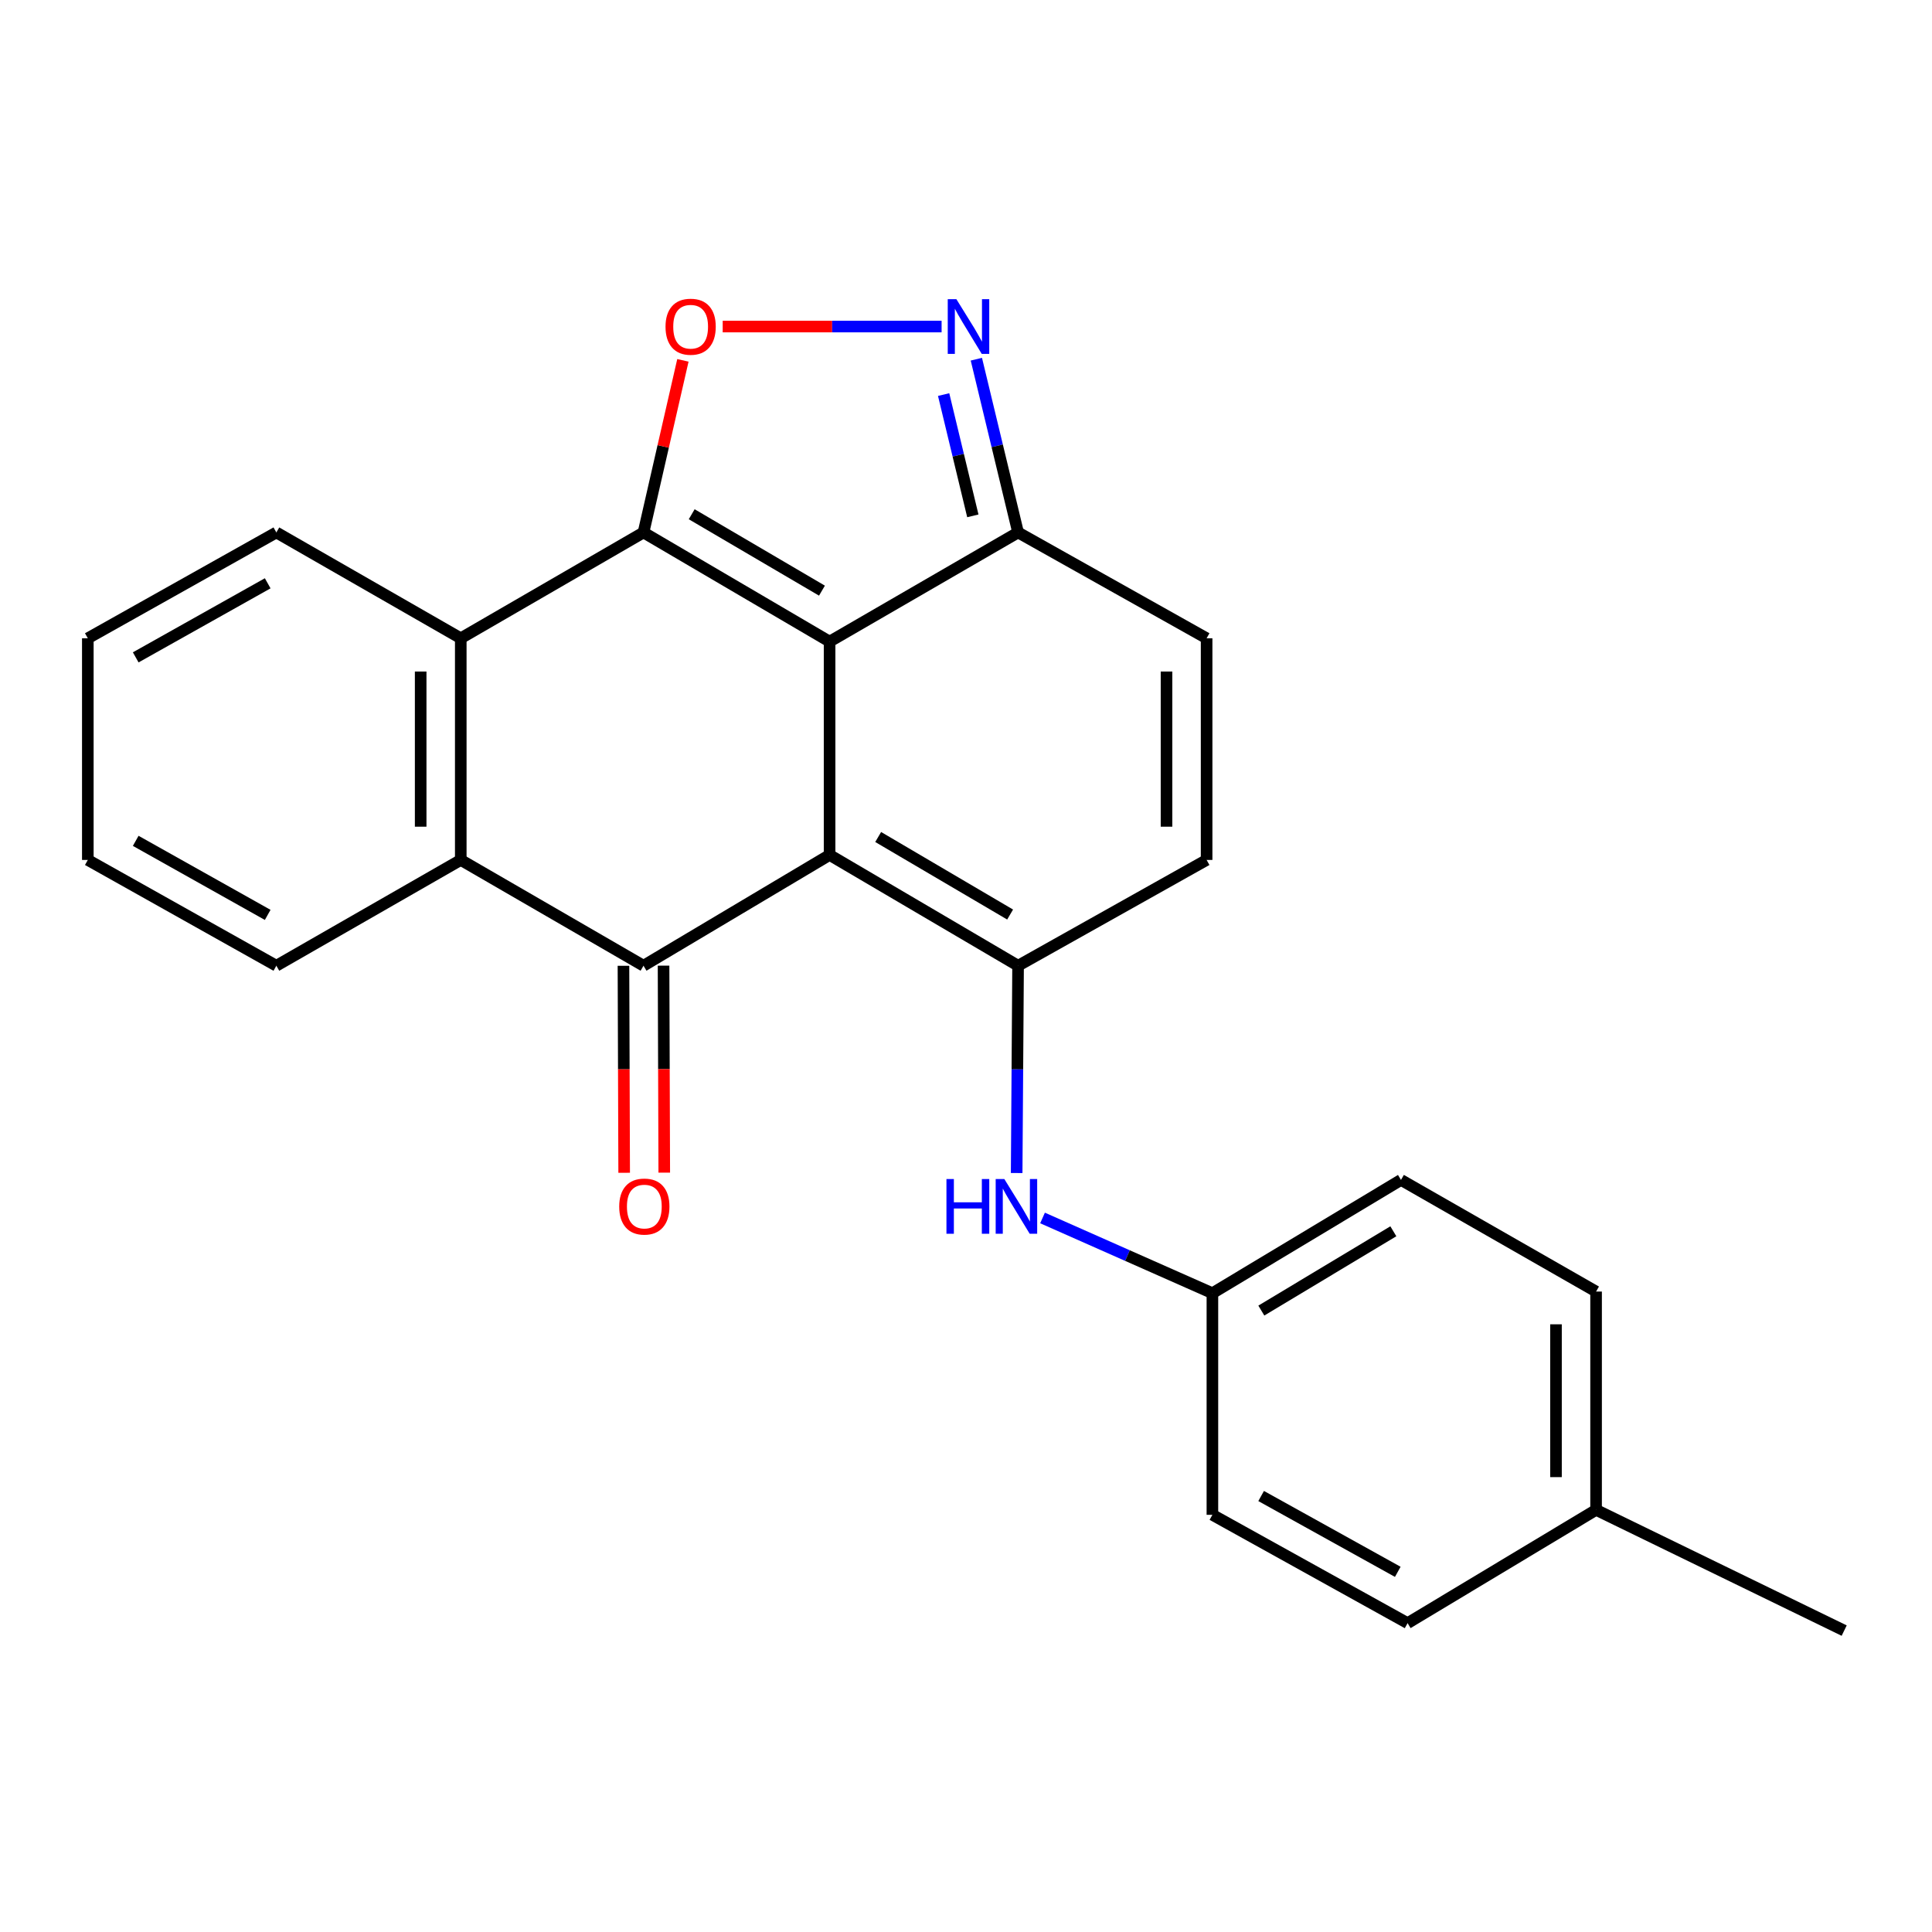 <?xml version='1.0' encoding='iso-8859-1'?>
<svg version='1.1' baseProfile='full'
              xmlns='http://www.w3.org/2000/svg'
                      xmlns:rdkit='http://www.rdkit.org/xml'
                      xmlns:xlink='http://www.w3.org/1999/xlink'
                  xml:space='preserve'
width='1000px' height='1000px' viewBox='0 0 1000 1000'>
<!-- END OF HEADER -->
<rect style='opacity:1.0;fill:#FFFFFF;stroke:none' width='1000' height='1000' x='0' y='0'> </rect>
<path class='bond-0' d='M 429.394,442.521 L 429.394,332.093' style='fill:none;fill-rule:evenodd;stroke:#000000;stroke-width:6px;stroke-linecap:butt;stroke-linejoin:miter;stroke-opacity:1' />
<path class='bond-2' d='M 429.394,442.521 L 333.078,499.857' style='fill:none;fill-rule:evenodd;stroke:#000000;stroke-width:6px;stroke-linecap:butt;stroke-linejoin:miter;stroke-opacity:1' />
<path class='bond-3' d='M 429.394,442.521 L 526.956,499.857' style='fill:none;fill-rule:evenodd;stroke:#000000;stroke-width:6px;stroke-linecap:butt;stroke-linejoin:miter;stroke-opacity:1' />
<path class='bond-3' d='M 454.543,433.23 L 522.836,473.364' style='fill:none;fill-rule:evenodd;stroke:#000000;stroke-width:6px;stroke-linecap:butt;stroke-linejoin:miter;stroke-opacity:1' />
<path class='bond-1' d='M 429.394,332.093 L 333.078,275.599' style='fill:none;fill-rule:evenodd;stroke:#000000;stroke-width:6px;stroke-linecap:butt;stroke-linejoin:miter;stroke-opacity:1' />
<path class='bond-1' d='M 425.446,305.718 L 358.025,266.172' style='fill:none;fill-rule:evenodd;stroke:#000000;stroke-width:6px;stroke-linecap:butt;stroke-linejoin:miter;stroke-opacity:1' />
<path class='bond-8' d='M 429.394,332.093 L 526.956,275.599' style='fill:none;fill-rule:evenodd;stroke:#000000;stroke-width:6px;stroke-linecap:butt;stroke-linejoin:miter;stroke-opacity:1' />
<path class='bond-4' d='M 333.078,275.599 L 343.274,231.057' style='fill:none;fill-rule:evenodd;stroke:#000000;stroke-width:6px;stroke-linecap:butt;stroke-linejoin:miter;stroke-opacity:1' />
<path class='bond-4' d='M 343.274,231.057 L 353.47,186.515' style='fill:none;fill-rule:evenodd;stroke:#FF0000;stroke-width:6px;stroke-linecap:butt;stroke-linejoin:miter;stroke-opacity:1' />
<path class='bond-25' d='M 333.078,275.599 L 238.491,330.375' style='fill:none;fill-rule:evenodd;stroke:#000000;stroke-width:6px;stroke-linecap:butt;stroke-linejoin:miter;stroke-opacity:1' />
<path class='bond-7' d='M 333.078,499.857 L 238.491,445.104' style='fill:none;fill-rule:evenodd;stroke:#000000;stroke-width:6px;stroke-linecap:butt;stroke-linejoin:miter;stroke-opacity:1' />
<path class='bond-12' d='M 322.701,499.892 L 322.885,553.462' style='fill:none;fill-rule:evenodd;stroke:#000000;stroke-width:6px;stroke-linecap:butt;stroke-linejoin:miter;stroke-opacity:1' />
<path class='bond-12' d='M 322.885,553.462 L 323.068,607.033' style='fill:none;fill-rule:evenodd;stroke:#FF0000;stroke-width:6px;stroke-linecap:butt;stroke-linejoin:miter;stroke-opacity:1' />
<path class='bond-12' d='M 343.454,499.821 L 343.638,553.391' style='fill:none;fill-rule:evenodd;stroke:#000000;stroke-width:6px;stroke-linecap:butt;stroke-linejoin:miter;stroke-opacity:1' />
<path class='bond-12' d='M 343.638,553.391 L 343.821,606.962' style='fill:none;fill-rule:evenodd;stroke:#FF0000;stroke-width:6px;stroke-linecap:butt;stroke-linejoin:miter;stroke-opacity:1' />
<path class='bond-9' d='M 526.956,499.857 L 624.54,445.104' style='fill:none;fill-rule:evenodd;stroke:#000000;stroke-width:6px;stroke-linecap:butt;stroke-linejoin:miter;stroke-opacity:1' />
<path class='bond-10' d='M 526.956,499.857 L 526.588,553.507' style='fill:none;fill-rule:evenodd;stroke:#000000;stroke-width:6px;stroke-linecap:butt;stroke-linejoin:miter;stroke-opacity:1' />
<path class='bond-10' d='M 526.588,553.507 L 526.221,607.157' style='fill:none;fill-rule:evenodd;stroke:#0000FF;stroke-width:6px;stroke-linecap:butt;stroke-linejoin:miter;stroke-opacity:1' />
<path class='bond-26' d='M 374.069,169.021 L 430.72,169.021' style='fill:none;fill-rule:evenodd;stroke:#FF0000;stroke-width:6px;stroke-linecap:butt;stroke-linejoin:miter;stroke-opacity:1' />
<path class='bond-26' d='M 430.72,169.021 L 487.371,169.021' style='fill:none;fill-rule:evenodd;stroke:#0000FF;stroke-width:6px;stroke-linecap:butt;stroke-linejoin:miter;stroke-opacity:1' />
<path class='bond-5' d='M 505.361,185.922 L 516.158,230.76' style='fill:none;fill-rule:evenodd;stroke:#0000FF;stroke-width:6px;stroke-linecap:butt;stroke-linejoin:miter;stroke-opacity:1' />
<path class='bond-5' d='M 516.158,230.76 L 526.956,275.599' style='fill:none;fill-rule:evenodd;stroke:#000000;stroke-width:6px;stroke-linecap:butt;stroke-linejoin:miter;stroke-opacity:1' />
<path class='bond-5' d='M 488.424,204.232 L 495.982,235.619' style='fill:none;fill-rule:evenodd;stroke:#0000FF;stroke-width:6px;stroke-linecap:butt;stroke-linejoin:miter;stroke-opacity:1' />
<path class='bond-5' d='M 495.982,235.619 L 503.54,267.006' style='fill:none;fill-rule:evenodd;stroke:#000000;stroke-width:6px;stroke-linecap:butt;stroke-linejoin:miter;stroke-opacity:1' />
<path class='bond-6' d='M 238.491,330.375 L 238.491,445.104' style='fill:none;fill-rule:evenodd;stroke:#000000;stroke-width:6px;stroke-linecap:butt;stroke-linejoin:miter;stroke-opacity:1' />
<path class='bond-6' d='M 217.738,347.584 L 217.738,427.894' style='fill:none;fill-rule:evenodd;stroke:#000000;stroke-width:6px;stroke-linecap:butt;stroke-linejoin:miter;stroke-opacity:1' />
<path class='bond-15' d='M 238.491,330.375 L 143.039,275.599' style='fill:none;fill-rule:evenodd;stroke:#000000;stroke-width:6px;stroke-linecap:butt;stroke-linejoin:miter;stroke-opacity:1' />
<path class='bond-18' d='M 238.491,445.104 L 143.039,499.857' style='fill:none;fill-rule:evenodd;stroke:#000000;stroke-width:6px;stroke-linecap:butt;stroke-linejoin:miter;stroke-opacity:1' />
<path class='bond-24' d='M 526.956,275.599 L 624.54,330.375' style='fill:none;fill-rule:evenodd;stroke:#000000;stroke-width:6px;stroke-linecap:butt;stroke-linejoin:miter;stroke-opacity:1' />
<path class='bond-11' d='M 624.54,445.104 L 624.54,330.375' style='fill:none;fill-rule:evenodd;stroke:#000000;stroke-width:6px;stroke-linecap:butt;stroke-linejoin:miter;stroke-opacity:1' />
<path class='bond-11' d='M 603.787,427.894 L 603.787,347.584' style='fill:none;fill-rule:evenodd;stroke:#000000;stroke-width:6px;stroke-linecap:butt;stroke-linejoin:miter;stroke-opacity:1' />
<path class='bond-13' d='M 539.616,630.417 L 583.577,649.889' style='fill:none;fill-rule:evenodd;stroke:#0000FF;stroke-width:6px;stroke-linecap:butt;stroke-linejoin:miter;stroke-opacity:1' />
<path class='bond-13' d='M 583.577,649.889 L 627.538,669.361' style='fill:none;fill-rule:evenodd;stroke:#000000;stroke-width:6px;stroke-linecap:butt;stroke-linejoin:miter;stroke-opacity:1' />
<path class='bond-16' d='M 627.538,669.361 L 627.538,784.067' style='fill:none;fill-rule:evenodd;stroke:#000000;stroke-width:6px;stroke-linecap:butt;stroke-linejoin:miter;stroke-opacity:1' />
<path class='bond-17' d='M 627.538,669.361 L 725.146,610.723' style='fill:none;fill-rule:evenodd;stroke:#000000;stroke-width:6px;stroke-linecap:butt;stroke-linejoin:miter;stroke-opacity:1' />
<path class='bond-17' d='M 652.866,678.355 L 721.192,637.308' style='fill:none;fill-rule:evenodd;stroke:#000000;stroke-width:6px;stroke-linecap:butt;stroke-linejoin:miter;stroke-opacity:1' />
<path class='bond-14' d='M 826.131,781.508 L 826.131,668.508' style='fill:none;fill-rule:evenodd;stroke:#000000;stroke-width:6px;stroke-linecap:butt;stroke-linejoin:miter;stroke-opacity:1' />
<path class='bond-14' d='M 805.378,764.558 L 805.378,685.458' style='fill:none;fill-rule:evenodd;stroke:#000000;stroke-width:6px;stroke-linecap:butt;stroke-linejoin:miter;stroke-opacity:1' />
<path class='bond-21' d='M 826.131,781.508 L 954.545,843.997' style='fill:none;fill-rule:evenodd;stroke:#000000;stroke-width:6px;stroke-linecap:butt;stroke-linejoin:miter;stroke-opacity:1' />
<path class='bond-27' d='M 826.131,781.508 L 728.57,840.135' style='fill:none;fill-rule:evenodd;stroke:#000000;stroke-width:6px;stroke-linecap:butt;stroke-linejoin:miter;stroke-opacity:1' />
<path class='bond-28' d='M 143.039,275.599 L 45.455,330.375' style='fill:none;fill-rule:evenodd;stroke:#000000;stroke-width:6px;stroke-linecap:butt;stroke-linejoin:miter;stroke-opacity:1' />
<path class='bond-28' d='M 138.56,301.912 L 70.25,340.255' style='fill:none;fill-rule:evenodd;stroke:#000000;stroke-width:6px;stroke-linecap:butt;stroke-linejoin:miter;stroke-opacity:1' />
<path class='bond-19' d='M 627.538,784.067 L 728.57,840.135' style='fill:none;fill-rule:evenodd;stroke:#000000;stroke-width:6px;stroke-linecap:butt;stroke-linejoin:miter;stroke-opacity:1' />
<path class='bond-19' d='M 652.763,774.331 L 723.485,813.578' style='fill:none;fill-rule:evenodd;stroke:#000000;stroke-width:6px;stroke-linecap:butt;stroke-linejoin:miter;stroke-opacity:1' />
<path class='bond-20' d='M 725.146,610.723 L 826.131,668.508' style='fill:none;fill-rule:evenodd;stroke:#000000;stroke-width:6px;stroke-linecap:butt;stroke-linejoin:miter;stroke-opacity:1' />
<path class='bond-23' d='M 143.039,499.857 L 45.455,445.104' style='fill:none;fill-rule:evenodd;stroke:#000000;stroke-width:6px;stroke-linecap:butt;stroke-linejoin:miter;stroke-opacity:1' />
<path class='bond-23' d='M 138.556,473.545 L 70.247,435.218' style='fill:none;fill-rule:evenodd;stroke:#000000;stroke-width:6px;stroke-linecap:butt;stroke-linejoin:miter;stroke-opacity:1' />
<path class='bond-22' d='M 45.455,330.375 L 45.455,445.104' style='fill:none;fill-rule:evenodd;stroke:#000000;stroke-width:6px;stroke-linecap:butt;stroke-linejoin:miter;stroke-opacity:1' />
<path  class='atom-5' d='M 344.474 169.101
Q 344.474 162.301, 347.834 158.501
Q 351.194 154.701, 357.474 154.701
Q 363.754 154.701, 367.114 158.501
Q 370.474 162.301, 370.474 169.101
Q 370.474 175.981, 367.074 179.901
Q 363.674 183.781, 357.474 183.781
Q 351.234 183.781, 347.834 179.901
Q 344.474 176.021, 344.474 169.101
M 357.474 180.581
Q 361.794 180.581, 364.114 177.701
Q 366.474 174.781, 366.474 169.101
Q 366.474 163.541, 364.114 160.741
Q 361.794 157.901, 357.474 157.901
Q 353.154 157.901, 350.794 160.701
Q 348.474 163.501, 348.474 169.101
Q 348.474 174.821, 350.794 177.701
Q 353.154 180.581, 357.474 180.581
' fill='#FF0000'/>
<path  class='atom-6' d='M 495.031 154.861
L 504.311 169.861
Q 505.231 171.341, 506.711 174.021
Q 508.191 176.701, 508.271 176.861
L 508.271 154.861
L 512.031 154.861
L 512.031 183.181
L 508.151 183.181
L 498.191 166.781
Q 497.031 164.861, 495.791 162.661
Q 494.591 160.461, 494.231 159.781
L 494.231 183.181
L 490.551 183.181
L 490.551 154.861
L 495.031 154.861
' fill='#0000FF'/>
<path  class='atom-11' d='M 489.882 610.271
L 493.722 610.271
L 493.722 622.311
L 508.202 622.311
L 508.202 610.271
L 512.042 610.271
L 512.042 638.591
L 508.202 638.591
L 508.202 625.511
L 493.722 625.511
L 493.722 638.591
L 489.882 638.591
L 489.882 610.271
' fill='#0000FF'/>
<path  class='atom-11' d='M 519.842 610.271
L 529.122 625.271
Q 530.042 626.751, 531.522 629.431
Q 533.002 632.111, 533.082 632.271
L 533.082 610.271
L 536.842 610.271
L 536.842 638.591
L 532.962 638.591
L 523.002 622.191
Q 521.842 620.271, 520.602 618.071
Q 519.402 615.871, 519.042 615.191
L 519.042 638.591
L 515.362 638.591
L 515.362 610.271
L 519.842 610.271
' fill='#0000FF'/>
<path  class='atom-13' d='M 320.504 624.511
Q 320.504 617.711, 323.864 613.911
Q 327.224 610.111, 333.504 610.111
Q 339.784 610.111, 343.144 613.911
Q 346.504 617.711, 346.504 624.511
Q 346.504 631.391, 343.104 635.311
Q 339.704 639.191, 333.504 639.191
Q 327.264 639.191, 323.864 635.311
Q 320.504 631.431, 320.504 624.511
M 333.504 635.991
Q 337.824 635.991, 340.144 633.111
Q 342.504 630.191, 342.504 624.511
Q 342.504 618.951, 340.144 616.151
Q 337.824 613.311, 333.504 613.311
Q 329.184 613.311, 326.824 616.111
Q 324.504 618.911, 324.504 624.511
Q 324.504 630.231, 326.824 633.111
Q 329.184 635.991, 333.504 635.991
' fill='#FF0000'/>
</svg>
